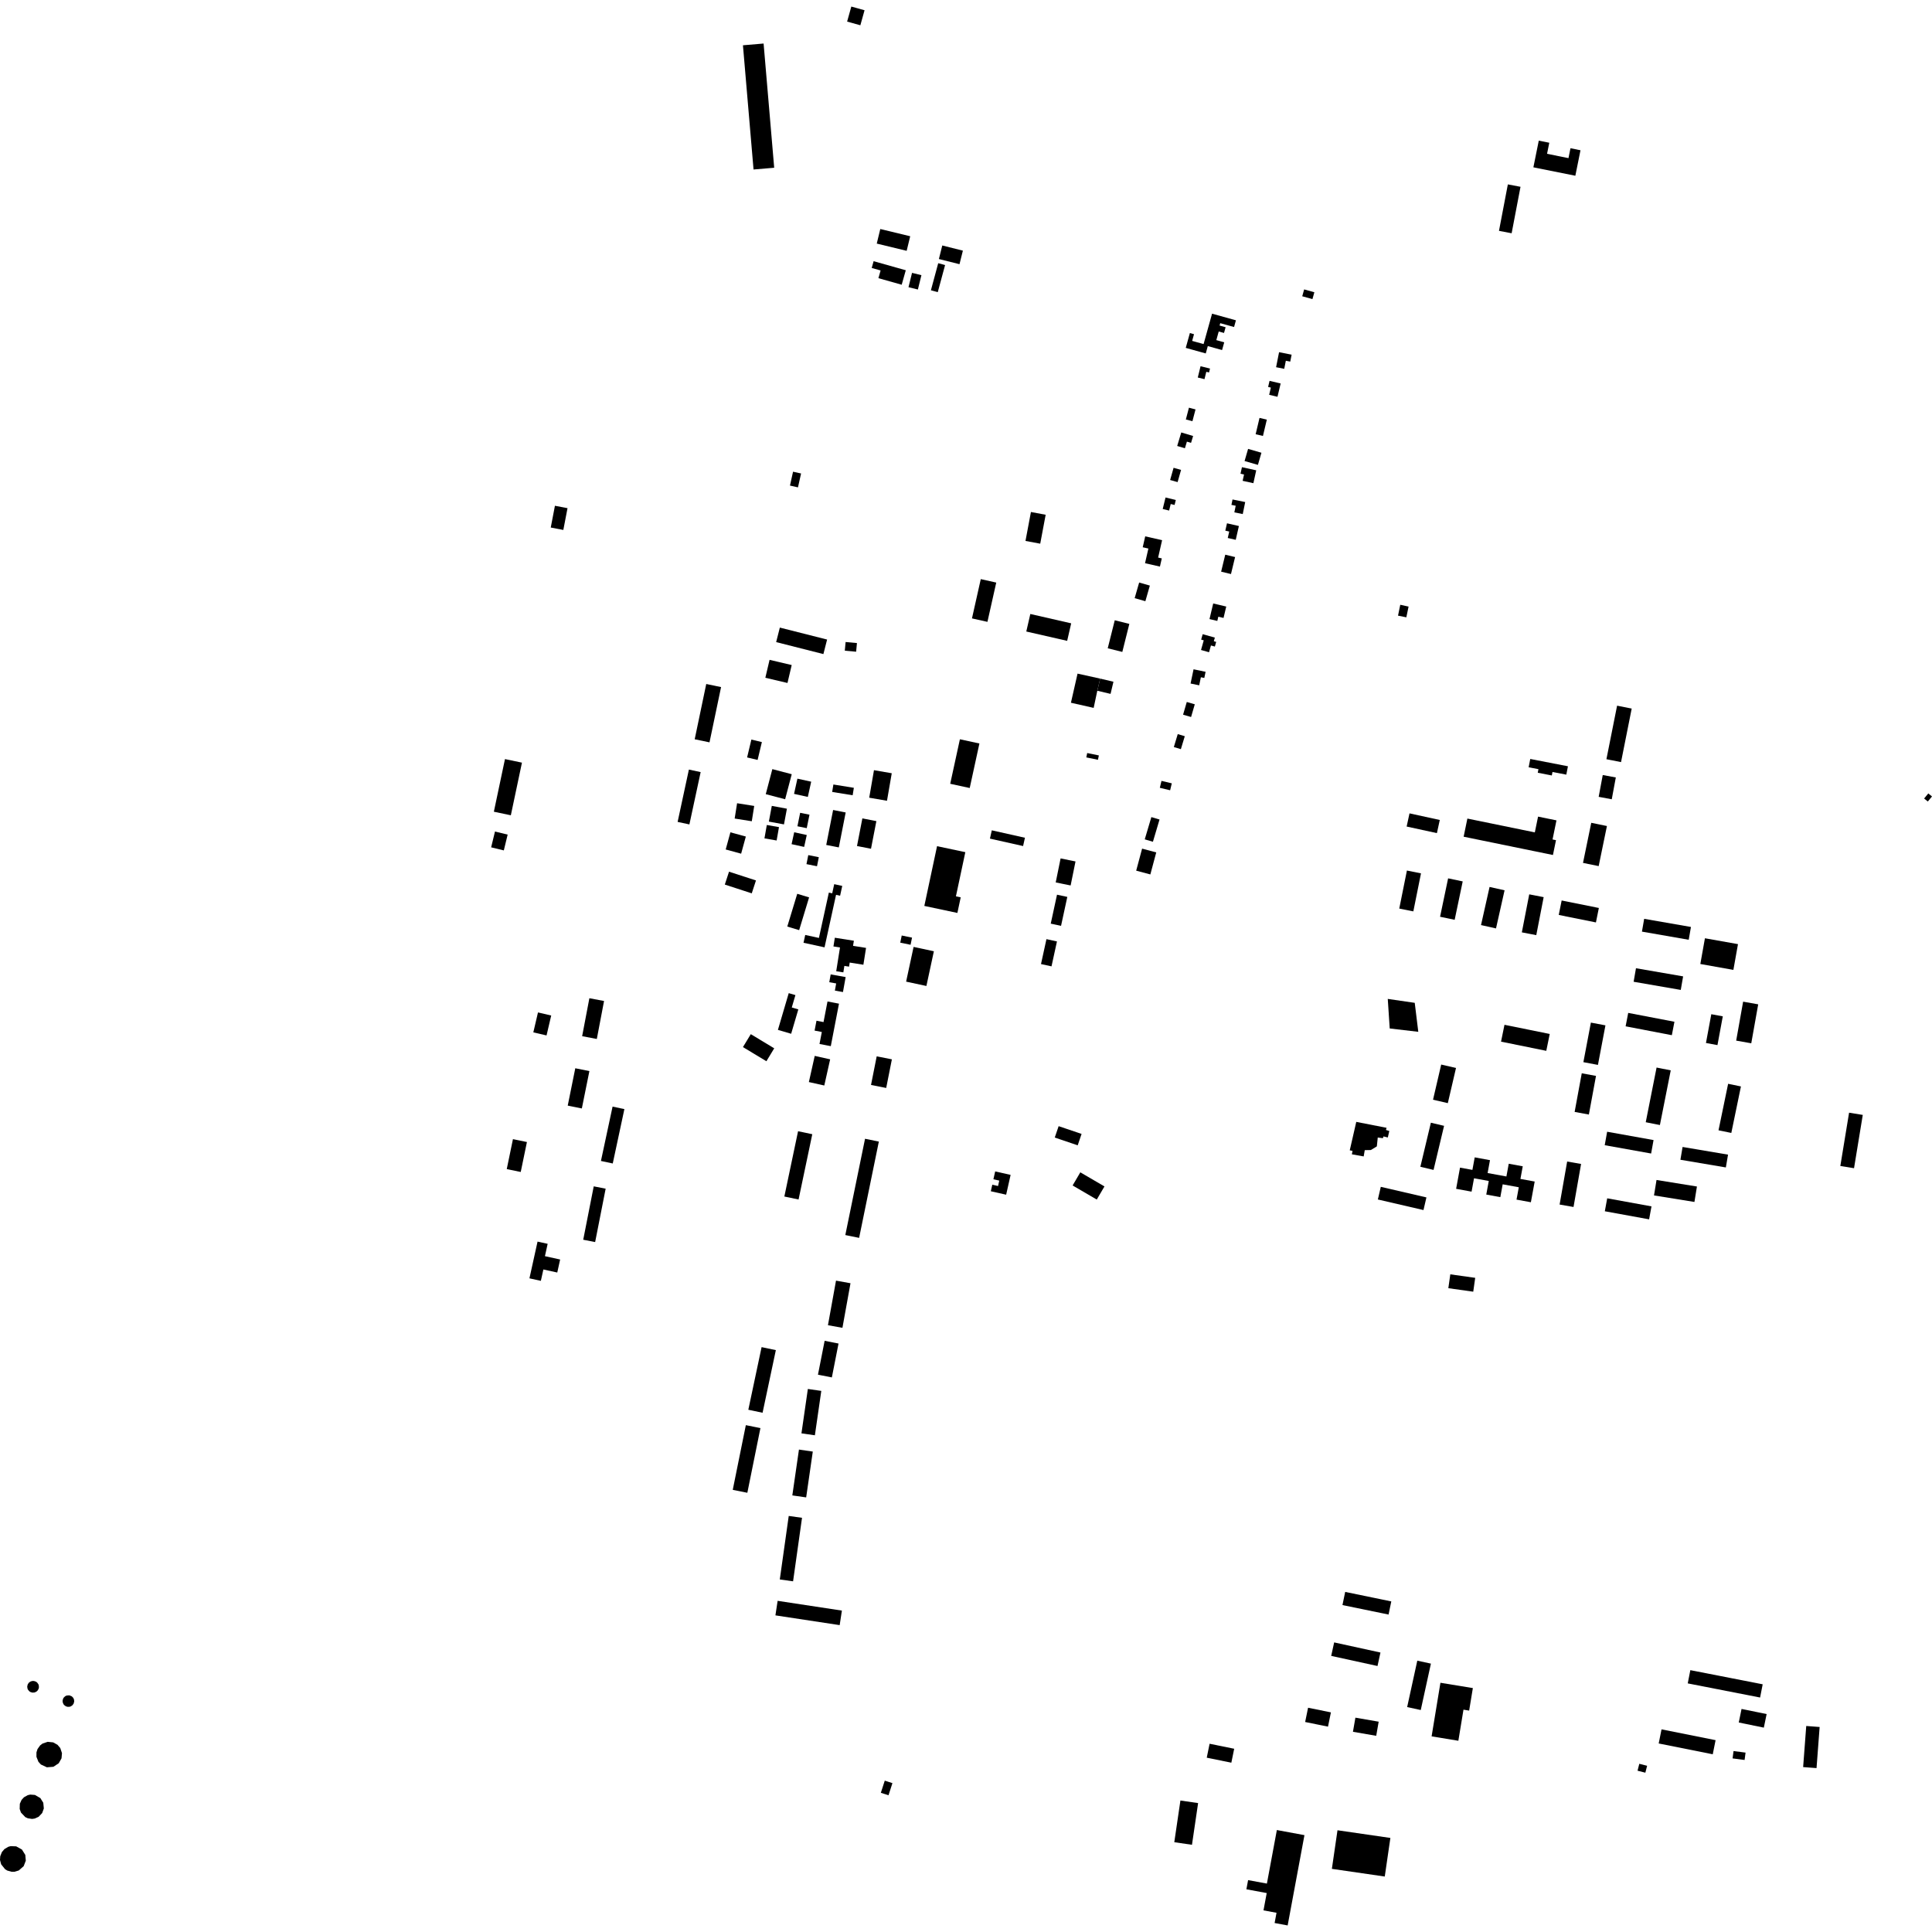 <?xml version="1.0" encoding="utf-8" standalone="no"?>
<!DOCTYPE svg PUBLIC "-//W3C//DTD SVG 1.1//EN"
  "http://www.w3.org/Graphics/SVG/1.1/DTD/svg11.dtd">
<!-- Created with matplotlib (https://matplotlib.org/) -->
<svg height="288pt" version="1.1" viewBox="0 0 288 288" width="288pt" xmlns="http://www.w3.org/2000/svg" xmlns:xlink="http://www.w3.org/1999/xlink">
 <defs>
  <style type="text/css">
*{stroke-linecap:butt;stroke-linejoin:round;}
  </style>
 </defs>
 <g id="figure_1">
  <g id="patch_1">
   <path d="M 0 288 
L 288 288 
L 288 0 
L 0 0 
z
" style="fill:none;opacity:0;"/>
  </g>
  <g id="axes_1">
   <g id="PatchCollection_1">
    <path clip-path="url(#p2d57153a36)" d="M 209.726 129.77 
L 211.825 130.192 
L 210.684 135.857 
L 208.586 135.438 
L 209.726 129.77 
"/>
    <path clip-path="url(#p2d57153a36)" d="M 215.868 130.935 
L 218.044 131.389 
L 216.844 137.113 
L 214.669 136.659 
L 215.868 130.935 
"/>
    <path clip-path="url(#p2d57153a36)" d="M 218.74 122.022 
L 228.794 124.082 
L 229.277 121.731 
L 232.02 122.292 
L 231.435 125.137 
L 231.95 125.243 
L 231.495 127.453 
L 218.183 124.726 
L 218.74 122.022 
"/>
    <path clip-path="url(#p2d57153a36)" d="M 222.048 132.216 
L 224.284 132.715 
L 223.007 138.399 
L 220.773 137.899 
L 222.048 132.216 
"/>
    <path clip-path="url(#p2d57153a36)" d="M 237.206 122.655 
L 239.542 123.134 
L 238.311 129.109 
L 235.976 128.631 
L 237.206 122.655 
"/>
    <path clip-path="url(#p2d57153a36)" d="M 227.96 133.319 
L 230.111 133.736 
L 229.009 139.402 
L 226.858 138.985 
L 227.96 133.319 
"/>
    <path clip-path="url(#p2d57153a36)" d="M 232.794 134.233 
L 238.339 135.351 
L 237.903 137.505 
L 232.358 136.388 
L 232.794 134.233 
"/>
    <path clip-path="url(#p2d57153a36)" d="M 243.872 144.333 
L 250.9 145.547 
L 250.549 147.566 
L 243.522 146.35 
L 243.872 144.333 
"/>
    <path clip-path="url(#p2d57153a36)" d="M 214.838 158.691 
L 217.045 159.203 
L 215.824 164.444 
L 213.619 163.932 
L 214.838 158.691 
"/>
    <path clip-path="url(#p2d57153a36)" d="M 246.943 159.138 
L 249.054 159.556 
L 247.439 167.706 
L 245.328 167.289 
L 246.943 159.138 
"/>
    <path clip-path="url(#p2d57153a36)" d="M 245.094 136.968 
L 252.067 138.181 
L 251.733 140.09 
L 244.761 138.875 
L 245.094 136.968 
"/>
    <path clip-path="url(#p2d57153a36)" d="M 233.614 173.147 
L 235.689 173.509 
L 234.562 179.923 
L 232.487 179.559 
L 233.614 173.147 
"/>
    <path clip-path="url(#p2d57153a36)" d="M 237.151 152.438 
L 239.321 152.848 
L 238.202 158.744 
L 236.032 158.335 
L 237.151 152.438 
"/>
    <path clip-path="url(#p2d57153a36)" d="M 239.574 168.707 
L 246.492 169.948 
L 246.131 171.953 
L 239.213 170.713 
L 239.574 168.707 
"/>
    <path clip-path="url(#p2d57153a36)" d="M 242.715 150.991 
L 249.605 152.312 
L 249.219 154.314 
L 242.329 152.991 
L 242.715 150.991 
"/>
    <path clip-path="url(#p2d57153a36)" d="M 213.298 167.361 
L 215.265 167.827 
L 213.698 174.398 
L 211.731 173.93 
L 213.298 167.361 
"/>
    <path clip-path="url(#p2d57153a36)" d="M 235.79 159.993 
L 237.913 160.383 
L 236.85 166.142 
L 234.728 165.752 
L 235.79 159.993 
"/>
    <path clip-path="url(#p2d57153a36)" d="M 111.181 212.446 
L 113.356 212.883 
L 111.405 222.525 
L 109.23 222.087 
L 111.181 212.446 
"/>
    <path clip-path="url(#p2d57153a36)" d="M 122.927 199.872 
L 124.998 200.279 
L 124.004 205.329 
L 121.932 204.923 
L 122.927 199.872 
"/>
    <path clip-path="url(#p2d57153a36)" d="M 118.966 168.631 
L 121.086 169.075 
L 119.041 178.807 
L 116.922 178.363 
L 118.966 168.631 
"/>
    <path clip-path="url(#p2d57153a36)" d="M 113.529 200.814 
L 115.654 201.261 
L 113.676 210.597 
L 111.552 210.149 
L 113.529 200.814 
"/>
    <path clip-path="url(#p2d57153a36)" d="M 120.426 207.051 
L 122.429 207.339 
L 121.474 213.955 
L 119.471 213.667 
L 120.426 207.051 
"/>
    <path clip-path="url(#p2d57153a36)" d="M 194.992 254.569 
L 198.397 255.261 
L 197.963 257.388 
L 194.557 256.696 
L 194.992 254.569 
"/>
    <path clip-path="url(#p2d57153a36)" d="M 119.099 216.086 
L 121.162 216.384 
L 120.174 223.215 
L 118.11 222.918 
L 119.099 216.086 
"/>
    <path clip-path="url(#p2d57153a36)" d="M 130.688 157.467 
L 132.951 157.914 
L 132.104 162.18 
L 129.841 161.732 
L 130.688 157.467 
"/>
    <path clip-path="url(#p2d57153a36)" d="M 198.882 244.831 
L 205.783 246.34 
L 205.342 248.349 
L 198.44 246.842 
L 198.882 244.831 
"/>
    <path clip-path="url(#p2d57153a36)" d="M 202.048 256.049 
L 205.517 256.65 
L 205.15 258.755 
L 201.681 258.154 
L 202.048 256.049 
"/>
    <path clip-path="url(#p2d57153a36)" d="M 117.575 225.98 
L 119.556 226.257 
L 118.222 235.724 
L 116.242 235.446 
L 117.575 225.98 
"/>
    <path clip-path="url(#p2d57153a36)" d="M 200.525 237.303 
L 207.398 238.72 
L 206.992 240.679 
L 200.119 239.265 
L 200.525 237.303 
"/>
    <path clip-path="url(#p2d57153a36)" d="M 180.313 259.939 
L 183.979 260.684 
L 183.555 262.761 
L 179.888 262.016 
L 180.313 259.939 
"/>
    <path clip-path="url(#p2d57153a36)" d="M 115.92 238.633 
L 125.5 240.088 
L 125.169 242.255 
L 115.59 240.8 
L 115.92 238.633 
"/>
    <path clip-path="url(#p2d57153a36)" d="M 211.274 247.553 
L 213.303 247.994 
L 211.79 254.911 
L 209.762 254.47 
L 211.274 247.553 
"/>
    <path clip-path="url(#p2d57153a36)" d="M 124.622 190.903 
L 126.782 191.29 
L 125.58 197.935 
L 123.421 197.546 
L 124.622 190.903 
"/>
    <path clip-path="url(#p2d57153a36)" d="M 128.95 169.755 
L 131.008 170.174 
L 128.068 184.527 
L 126.01 184.108 
L 128.95 169.755 
"/>
    <path clip-path="url(#p2d57153a36)" d="M 254.151 139.866 
L 253.466 143.702 
L 258.393 144.579 
L 259.078 140.741 
L 254.151 139.866 
"/>
    <path clip-path="url(#p2d57153a36)" d="M 139.685 126.138 
L 137.788 135.045 
L 142.716 136.09 
L 143.211 133.764 
L 142.498 133.614 
L 143.9 127.031 
L 139.685 126.138 
"/>
    <path clip-path="url(#p2d57153a36)" d="M 143.09 110.203 
L 141.647 116.837 
L 144.555 117.467 
L 145.999 110.831 
L 143.09 110.203 
"/>
    <path clip-path="url(#p2d57153a36)" d="M 136.188 141.155 
L 135.074 146.33 
L 138.098 146.978 
L 139.211 141.802 
L 136.188 141.155 
"/>
    <path clip-path="url(#p2d57153a36)" d="M 259.845 149.316 
L 258.81 155.123 
L 261.058 155.522 
L 262.093 149.715 
L 259.845 149.316 
"/>
    <path clip-path="url(#p2d57153a36)" d="M 257.609 161.561 
L 256.175 168.492 
L 258.084 168.885 
L 259.518 161.954 
L 257.609 161.561 
"/>
    <path clip-path="url(#p2d57153a36)" d="M 275.639 165.867 
L 274.335 173.812 
L 276.377 174.144 
L 277.681 166.199 
L 275.639 165.867 
"/>
    <path clip-path="url(#p2d57153a36)" d="M 208.402 91.774 
L 209.641 92.023 
L 209.974 90.422 
L 208.735 90.152 
L 208.402 91.774 
"/>
    <path clip-path="url(#p2d57153a36)" d="M 124.05 118.054 
L 127.103 118.548 
L 127.283 117.438 
L 124.231 116.944 
L 124.05 118.054 
"/>
    <path clip-path="url(#p2d57153a36)" d="M 108.179 126.628 
L 110.479 127.257 
L 111.181 124.702 
L 108.88 124.073 
L 108.179 126.628 
"/>
    <path clip-path="url(#p2d57153a36)" d="M 123.828 145.253 
L 126.06 145.65 
L 125.66 147.883 
L 124.455 147.667 
L 124.646 146.599 
L 123.62 146.417 
L 123.828 145.253 
"/>
    <path clip-path="url(#p2d57153a36)" d="M 140.464 36.594 
L 139.957 38.613 
L 143.03 39.382 
L 143.536 37.363 
L 140.464 36.594 
"/>
    <path clip-path="url(#p2d57153a36)" d="M 82.723 75.394 
L 82.1 78.638 
L 83.975 78.998 
L 84.599 75.752 
L 82.723 75.394 
"/>
    <path clip-path="url(#p2d57153a36)" d="M 117.575 148.047 
L 115.962 153.524 
L 117.935 154.102 
L 119.005 150.469 
L 118.029 150.182 
L 118.572 148.339 
L 117.575 148.047 
"/>
    <path clip-path="url(#p2d57153a36)" d="M 114.308 122.98 
L 113.956 124.973 
L 115.771 125.291 
L 116.122 123.298 
L 114.308 122.98 
"/>
    <path clip-path="url(#p2d57153a36)" d="M 118.843 133.237 
L 117.359 138.119 
L 119.128 138.654 
L 120.611 133.772 
L 118.843 133.237 
"/>
    <path clip-path="url(#p2d57153a36)" d="M 114.088 101.034 
L 117.389 101.81 
L 118.018 99.138 
L 114.718 98.362 
L 114.088 101.034 
"/>
    <path clip-path="url(#p2d57153a36)" d="M 115.7 95.716 
L 122.742 97.502 
L 123.294 95.337 
L 116.25 93.553 
L 115.7 95.716 
"/>
    <path clip-path="url(#p2d57153a36)" d="M 75.276 113.156 
L 73.619 121.001 
L 76.15 121.532 
L 77.807 113.687 
L 75.276 113.156 
"/>
    <path clip-path="url(#p2d57153a36)" d="M 135.956 40.675 
L 135.428 42.813 
L 136.828 43.157 
L 137.355 41.018 
L 135.956 40.675 
"/>
    <path clip-path="url(#p2d57153a36)" d="M 128.552 121.998 
L 127.751 126.117 
L 129.839 126.522 
L 130.639 122.403 
L 128.552 121.998 
"/>
    <path clip-path="url(#p2d57153a36)" d="M 110.751 156.087 
L 114.245 158.196 
L 115.413 156.271 
L 111.919 154.161 
L 110.751 156.087 
"/>
    <path clip-path="url(#p2d57153a36)" d="M 124.447 139.786 
L 127.285 140.233 
L 127.164 140.995 
L 129.101 141.303 
L 128.703 143.811 
L 126.665 143.489 
L 126.569 144.096 
L 125.868 143.985 
L 125.716 144.948 
L 124.654 144.78 
L 125.215 141.239 
L 124.241 141.085 
L 124.447 139.786 
"/>
    <path clip-path="url(#p2d57153a36)" d="M 130.696 36.311 
L 135.155 37.389 
L 135.683 35.217 
L 131.223 34.14 
L 130.696 36.311 
"/>
    <path clip-path="url(#p2d57153a36)" d="M 89.581 173.062 
L 91.342 173.437 
L 93.076 165.334 
L 91.316 164.959 
L 89.581 173.062 
"/>
    <path clip-path="url(#p2d57153a36)" d="M 120.035 139.372 
L 122.074 139.817 
L 123.555 133.057 
L 124.057 133.165 
L 124.355 131.801 
L 125.552 132.063 
L 125.233 133.524 
L 124.628 133.392 
L 122.914 141.219 
L 119.779 140.536 
L 120.035 139.372 
"/>
    <path clip-path="url(#p2d57153a36)" d="M 80.132 185.084 
L 78.923 190.559 
L 80.626 190.933 
L 81 189.239 
L 83.071 189.693 
L 83.499 187.753 
L 81.233 187.255 
L 81.638 185.415 
L 80.132 185.084 
"/>
    <path clip-path="url(#p2d57153a36)" d="M 134.2 140.52 
L 135.737 140.836 
L 135.956 139.769 
L 134.419 139.455 
L 134.2 140.52 
"/>
    <path clip-path="url(#p2d57153a36)" d="M 85.757 159.244 
L 84.631 164.812 
L 86.734 165.236 
L 87.86 159.667 
L 85.757 159.244 
"/>
    <path clip-path="url(#p2d57153a36)" d="M 88.507 176.847 
L 86.94 184.805 
L 88.717 185.152 
L 90.284 177.196 
L 88.507 176.847 
"/>
    <path clip-path="url(#p2d57153a36)" d="M 110.749 6.75 
L 112.329 25.266 
L 115.408 25.006 
L 113.828 6.489 
L 110.749 6.75 
"/>
    <path clip-path="url(#p2d57153a36)" d="M 130.282 114.81 
L 129.572 118.912 
L 132.222 119.369 
L 132.932 115.267 
L 130.282 114.81 
"/>
    <path clip-path="url(#p2d57153a36)" d="M 120.489 127.47 
L 120.219 128.814 
L 121.789 129.129 
L 122.06 127.783 
L 120.489 127.47 
"/>
    <path clip-path="url(#p2d57153a36)" d="M 123.355 149.288 
L 122.762 152.359 
L 121.713 152.157 
L 121.429 153.628 
L 122.507 153.835 
L 122.162 155.624 
L 123.845 155.948 
L 125.066 149.616 
L 123.355 149.288 
"/>
    <path clip-path="url(#p2d57153a36)" d="M 108.047 131.862 
L 112.063 133.169 
L 112.691 131.246 
L 108.675 129.941 
L 108.047 131.862 
"/>
    <path clip-path="url(#p2d57153a36)" d="M 118 125.838 
L 119.873 126.248 
L 120.263 124.474 
L 118.39 124.065 
L 118 125.838 
"/>
    <path clip-path="url(#p2d57153a36)" d="M 130.229 38.935 
L 135.024 40.286 
L 134.413 42.445 
L 130.944 41.466 
L 131.269 40.318 
L 129.944 39.944 
L 130.229 38.935 
"/>
    <path clip-path="url(#p2d57153a36)" d="M 139.858 39.238 
L 138.769 43.272 
L 139.792 43.548 
L 140.882 39.512 
L 139.858 39.238 
"/>
    <path clip-path="url(#p2d57153a36)" d="M 124.191 120.745 
L 123.166 125.955 
L 125.04 126.322 
L 126.065 121.112 
L 124.191 120.745 
"/>
    <path clip-path="url(#p2d57153a36)" d="M 126.904 0.978 
L 126.279 3.218 
L 128.251 3.767 
L 128.877 1.529 
L 126.904 0.978 
"/>
    <path clip-path="url(#p2d57153a36)" d="M 73.786 123.955 
L 73.214 126.31 
L 75.103 126.768 
L 75.675 124.413 
L 73.786 123.955 
"/>
    <path clip-path="url(#p2d57153a36)" d="M 80.197 150.922 
L 79.502 153.892 
L 81.473 154.351 
L 82.168 151.38 
L 80.197 150.922 
"/>
    <path clip-path="url(#p2d57153a36)" d="M 87.858 148.803 
L 86.78 154.462 
L 88.967 154.878 
L 90.045 149.217 
L 87.858 148.803 
"/>
    <path clip-path="url(#p2d57153a36)" d="M 131.891 265.439 
L 131.306 267.249 
L 132.449 267.616 
L 133.033 265.807 
L 131.891 265.439 
"/>
    <path clip-path="url(#p2d57153a36)" d="M 175.963 268.4 
L 175.049 274.614 
L 177.685 275 
L 178.599 268.784 
L 175.963 268.4 
"/>
    <path clip-path="url(#p2d57153a36)" d="M 198.54 278.587 
L 206.424 279.732 
L 207.262 273.979 
L 199.378 272.834 
L 198.54 278.587 
"/>
    <path clip-path="url(#p2d57153a36)" d="M 239.229 180.561 
L 245.83 181.765 
L 246.184 179.832 
L 239.583 178.63 
L 239.229 180.561 
"/>
    <path clip-path="url(#p2d57153a36)" d="M 241.057 105.194 
L 239.466 113.175 
L 241.645 113.606 
L 243.235 105.626 
L 241.057 105.194 
"/>
    <path clip-path="url(#p2d57153a36)" d="M 247.259 259.896 
L 255.317 261.507 
L 255.74 259.404 
L 247.682 257.793 
L 247.259 259.896 
"/>
    <path clip-path="url(#p2d57153a36)" d="M 244.106 263.956 
L 245.27 264.252 
L 245.532 263.222 
L 244.368 262.926 
L 244.106 263.956 
"/>
    <path clip-path="url(#p2d57153a36)" d="M 217.062 177.215 
L 217.643 174.057 
L 219.489 174.394 
L 219.833 172.526 
L 222.109 172.944 
L 221.756 174.862 
L 224.557 175.375 
L 224.907 173.475 
L 226.994 173.858 
L 226.647 175.741 
L 228.773 176.129 
L 228.205 179.217 
L 226.065 178.825 
L 226.404 176.984 
L 224.003 176.544 
L 223.651 178.456 
L 221.556 178.071 
L 221.929 176.047 
L 219.732 175.642 
L 219.365 177.637 
L 217.062 177.215 
"/>
    <path clip-path="url(#p2d57153a36)" d="M 201.206 171.478 
L 202.177 167.237 
L 206.694 168.121 
L 206.602 168.442 
L 207.1 168.597 
L 206.88 169.561 
L 206.235 169.406 
L 206.144 169.668 
L 205.38 169.569 
L 205.244 170.888 
L 204.354 171.433 
L 203.442 171.45 
L 203.282 172.387 
L 201.521 172.07 
L 201.619 171.559 
L 201.206 171.478 
"/>
    <path clip-path="url(#p2d57153a36)" d="M 228.113 113.138 
L 233.73 114.227 
L 233.486 115.474 
L 231.427 115.076 
L 231.326 115.597 
L 229.231 115.191 
L 229.335 114.66 
L 227.872 114.376 
L 228.113 113.138 
"/>
    <path clip-path="url(#p2d57153a36)" d="M 251.589 250.94 
L 262.374 253.047 
L 262.761 251.076 
L 251.976 248.967 
L 251.589 250.94 
"/>
    <path clip-path="url(#p2d57153a36)" d="M 246.56 178.2 
L 252.586 179.173 
L 252.959 176.871 
L 246.935 175.898 
L 246.56 178.2 
"/>
    <path clip-path="url(#p2d57153a36)" d="M 268.791 263.416 
L 270.788 263.567 
L 271.25 257.439 
L 269.253 257.29 
L 268.791 263.416 
"/>
    <path clip-path="url(#p2d57153a36)" d="M 250.496 172.883 
L 257.27 174.028 
L 257.595 172.121 
L 250.82 170.976 
L 250.496 172.883 
"/>
    <path clip-path="url(#p2d57153a36)" d="M 259.194 256.769 
L 262.932 257.536 
L 263.349 255.514 
L 259.61 254.749 
L 259.194 256.769 
"/>
    <path clip-path="url(#p2d57153a36)" d="M 255.101 151.187 
L 254.305 155.476 
L 256.019 155.793 
L 256.814 151.504 
L 255.101 151.187 
"/>
    <path clip-path="url(#p2d57153a36)" d="M 238.312 118.783 
L 240.262 119.145 
L 240.867 115.894 
L 238.919 115.532 
L 238.312 118.783 
"/>
    <path clip-path="url(#p2d57153a36)" d="M 209.685 123.211 
L 214.198 124.193 
L 214.627 122.232 
L 210.114 121.248 
L 209.685 123.211 
"/>
    <path clip-path="url(#p2d57153a36)" d="M 258.272 262.121 
L 260.063 262.356 
L 260.207 261.258 
L 258.416 261.026 
L 258.272 262.121 
"/>
    <path clip-path="url(#p2d57153a36)" d="M 214.722 250.848 
L 213.407 258.837 
L 217.395 259.492 
L 218.158 254.856 
L 219.004 254.995 
L 219.556 251.639 
L 214.722 250.848 
"/>
    <path clip-path="url(#p2d57153a36)" d="M 186.052 280.265 
L 188.854 280.783 
L 190.339 272.801 
L 194.452 273.562 
L 191.949 287.022 
L 190.004 286.661 
L 190.288 285.135 
L 188.346 284.776 
L 188.827 282.195 
L 185.797 281.633 
L 186.052 280.265 
"/>
    <path clip-path="url(#p2d57153a36)" d="M 205.395 178.805 
L 212.196 180.381 
L 212.635 178.496 
L 205.833 176.92 
L 205.395 178.805 
"/>
    <path clip-path="url(#p2d57153a36)" d="M 286.826 119.031 
L 287.375 119.483 
L 288 118.725 
L 287.45 118.274 
L 286.826 119.031 
"/>
    <path clip-path="url(#p2d57153a36)" d="M 194.122 44.164 
L 195.643 44.587 
L 195.929 43.567 
L 194.408 43.142 
L 194.122 44.164 
"/>
    <path clip-path="url(#p2d57153a36)" d="M 224.773 27.488 
L 223.451 34.412 
L 225.337 34.772 
L 226.66 27.845 
L 224.773 27.488 
"/>
    <path clip-path="url(#p2d57153a36)" d="M 228.579 24.942 
L 234.834 26.199 
L 235.601 22.399 
L 234.108 22.098 
L 233.811 23.571 
L 230.617 22.928 
L 230.949 21.279 
L 229.383 20.964 
L 228.579 24.942 
"/>
    <path clip-path="url(#p2d57153a36)" d="M 2.957 268.884 
L 3.215 268.306 
L 3.58 267.91 
L 4.134 267.603 
L 4.502 267.518 
L 5.203 267.568 
L 6.013 268.035 
L 6.451 268.73 
L 6.533 269.582 
L 6.289 270.265 
L 5.762 270.823 
L 5.186 271.086 
L 4.783 271.144 
L 4.156 271.052 
L 3.772 270.876 
L 3.124 270.194 
L 2.935 269.661 
L 2.957 268.884 
"/>
    <path clip-path="url(#p2d57153a36)" d="M 0.034 276.707 
L 0.283 276.084 
L 0.66 275.642 
L 1.238 275.298 
L 1.583 275.202 
L 2.411 275.232 
L 3.263 275.703 
L 3.771 276.508 
L 3.846 277.367 
L 3.527 278.191 
L 2.795 278.829 
L 2.151 279.021 
L 1.736 279.024 
L 1.089 278.842 
L 0.757 278.64 
L 0.172 277.913 
L 0 277.264 
L 0.034 276.707 
"/>
    <path clip-path="url(#p2d57153a36)" d="M 5.433 261.886 
L 5.435 261.221 
L 5.594 260.726 
L 5.983 260.185 
L 6.348 259.906 
L 7.106 259.652 
L 7.92 259.732 
L 8.571 260.093 
L 8.981 260.575 
L 9.239 261.338 
L 9.171 262.11 
L 8.754 262.847 
L 7.959 263.371 
L 6.988 263.448 
L 6.093 263.03 
L 5.729 262.627 
L 5.433 261.886 
"/>
    <path clip-path="url(#p2d57153a36)" d="M 9.331 253.503 
L 9.409 253.211 
L 9.502 253.056 
L 9.722 252.851 
L 9.938 252.749 
L 10.337 252.721 
L 10.692 252.865 
L 10.906 253.078 
L 11.022 253.308 
L 11.064 253.607 
L 10.981 253.948 
L 10.788 254.21 
L 10.535 254.374 
L 10.356 254.427 
L 10.054 254.43 
L 9.808 254.351 
L 9.566 254.171 
L 9.456 254.028 
L 9.345 253.748 
L 9.331 253.503 
"/>
    <path clip-path="url(#p2d57153a36)" d="M 4.098 251.714 
L 4.056 251.413 
L 4.132 251.088 
L 4.303 250.836 
L 4.518 250.675 
L 4.808 250.58 
L 5.063 250.582 
L 5.351 250.678 
L 5.543 250.819 
L 5.721 251.065 
L 5.784 251.239 
L 5.803 251.541 
L 5.749 251.765 
L 5.59 252.024 
L 5.396 252.189 
L 5.114 252.303 
L 4.807 252.311 
L 4.517 252.217 
L 4.37 252.117 
L 4.173 251.884 
L 4.098 251.714 
"/>
    <path clip-path="url(#p2d57153a36)" d="M 179.035 96.892 
L 179.44 95.454 
L 179.056 95.346 
L 179.282 94.538 
L 181.094 95.046 
L 180.942 95.587 
L 181.294 95.686 
L 181.097 96.383 
L 180.513 96.219 
L 180.229 97.228 
L 179.035 96.892 
"/>
    <path clip-path="url(#p2d57153a36)" d="M 165.128 96.639 
L 166.175 92.462 
L 168.348 93.004 
L 167.302 97.181 
L 165.128 96.639 
"/>
    <path clip-path="url(#p2d57153a36)" d="M 159.642 104.756 
L 160.629 100.416 
L 164.003 101.159 
L 163.573 102.969 
L 163.031 105.523 
L 159.642 104.756 
"/>
    <path clip-path="url(#p2d57153a36)" d="M 162.067 112.254 
L 163.805 112.61 
L 163.67 113.26 
L 161.934 112.906 
L 162.067 112.254 
"/>
    <path clip-path="url(#p2d57153a36)" d="M 152.988 94.139 
L 153.589 91.526 
L 159.68 92.919 
L 159.081 95.53 
L 152.988 94.139 
"/>
    <path clip-path="url(#p2d57153a36)" d="M 152.867 80.636 
L 153.679 76.323 
L 155.876 76.735 
L 155.065 81.046 
L 152.867 80.636 
"/>
    <path clip-path="url(#p2d57153a36)" d="M 224.271 152.764 
L 223.758 155.276 
L 230.502 156.646 
L 231.015 154.132 
L 224.271 152.764 
"/>
    <path clip-path="url(#p2d57153a36)" d="M 207.163 153.312 
L 211.422 153.811 
L 210.893 149.491 
L 206.872 148.906 
L 207.163 153.312 
"/>
    <path clip-path="url(#p2d57153a36)" d="M 180.298 92.284 
L 180.851 89.958 
L 182.794 90.418 
L 182.39 92.116 
L 181.613 91.932 
L 181.463 92.56 
L 180.298 92.284 
"/>
    <path clip-path="url(#p2d57153a36)" d="M 182.645 82.686 
L 184.113 83.04 
L 183.5 85.571 
L 182.032 85.217 
L 182.645 82.686 
"/>
    <path clip-path="url(#p2d57153a36)" d="M 183.019 80.198 
L 183.239 79.236 
L 182.656 79.104 
L 182.906 78.008 
L 184.68 78.413 
L 184.21 80.469 
L 183.019 80.198 
"/>
    <path clip-path="url(#p2d57153a36)" d="M 184.002 76.377 
L 184.204 75.391 
L 183.567 75.262 
L 183.731 74.456 
L 185.62 74.84 
L 185.254 76.632 
L 184.002 76.377 
"/>
    <path clip-path="url(#p2d57153a36)" d="M 185.237 71.676 
L 185.445 70.734 
L 184.92 70.62 
L 185.136 69.641 
L 187.263 70.111 
L 186.84 72.028 
L 185.237 71.676 
"/>
    <path clip-path="url(#p2d57153a36)" d="M 185.527 68.724 
L 186.051 66.916 
L 188.04 67.49 
L 187.516 69.299 
L 185.527 68.724 
"/>
    <path clip-path="url(#p2d57153a36)" d="M 187.177 64.731 
L 187.754 62.297 
L 188.843 62.555 
L 188.266 64.987 
L 187.177 64.731 
"/>
    <path clip-path="url(#p2d57153a36)" d="M 189.447 57.779 
L 189.19 58.852 
L 190.432 59.148 
L 190.904 57.165 
L 189.251 56.772 
L 189.035 57.681 
L 189.447 57.779 
"/>
    <path clip-path="url(#p2d57153a36)" d="M 190.668 52.501 
L 192.54 52.871 
L 192.335 53.905 
L 191.677 53.776 
L 191.439 54.979 
L 190.225 54.74 
L 190.668 52.501 
"/>
    <path clip-path="url(#p2d57153a36)" d="M 177.922 99.77 
L 179.717 100.145 
L 179.524 101.063 
L 179.014 100.957 
L 178.762 102.158 
L 177.477 101.891 
L 177.922 99.77 
"/>
    <path clip-path="url(#p2d57153a36)" d="M 176.911 104.642 
L 178.105 104.988 
L 177.552 106.883 
L 176.359 106.537 
L 176.911 104.642 
"/>
    <path clip-path="url(#p2d57153a36)" d="M 175.566 109.43 
L 176.614 109.745 
L 176.03 111.676 
L 174.982 111.361 
L 175.566 109.43 
"/>
    <path clip-path="url(#p2d57153a36)" d="M 169.143 89.166 
L 169.812 86.836 
L 171.406 87.292 
L 170.738 89.621 
L 169.143 89.166 
"/>
    <path clip-path="url(#p2d57153a36)" d="M 170.715 79.952 
L 173.232 80.525 
L 172.641 83.117 
L 173.187 83.241 
L 172.909 84.46 
L 170.688 83.955 
L 171.188 81.771 
L 170.344 81.579 
L 170.715 79.952 
"/>
    <path clip-path="url(#p2d57153a36)" d="M 173.324 75.874 
L 173.745 74.16 
L 175.275 74.533 
L 175.093 75.273 
L 174.517 75.134 
L 174.279 76.107 
L 173.324 75.874 
"/>
    <path clip-path="url(#p2d57153a36)" d="M 174.945 69.733 
L 176.059 70.047 
L 175.543 71.866 
L 174.428 71.552 
L 174.945 69.733 
"/>
    <path clip-path="url(#p2d57153a36)" d="M 175.483 66.48 
L 176.089 64.465 
L 177.856 64.994 
L 177.547 66.018 
L 176.929 65.834 
L 176.632 66.824 
L 175.483 66.48 
"/>
    <path clip-path="url(#p2d57153a36)" d="M 176.773 62.53 
L 177.234 60.775 
L 178.215 61.032 
L 177.755 62.786 
L 176.773 62.53 
"/>
    <path clip-path="url(#p2d57153a36)" d="M 178.964 54.595 
L 180.375 54.939 
L 180.23 55.524 
L 179.821 55.425 
L 179.551 56.52 
L 178.551 56.276 
L 178.964 54.595 
"/>
    <path clip-path="url(#p2d57153a36)" d="M 180.681 46.759 
L 184.238 47.748 
L 183.96 48.747 
L 181.899 48.175 
L 181.801 48.529 
L 182.699 48.78 
L 182.461 49.633 
L 181.674 49.414 
L 181.315 50.7 
L 182.495 51.027 
L 182.173 52.181 
L 180.045 51.59 
L 179.741 52.687 
L 176.758 51.859 
L 177.374 49.648 
L 177.99 49.819 
L 177.712 50.817 
L 179.417 51.29 
L 180.681 46.759 
"/>
    <path clip-path="url(#p2d57153a36)" d="M 163.573 102.969 
L 165.549 103.435 
L 165.979 101.625 
L 164.003 101.159 
L 163.573 102.969 
"/>
    <path clip-path="url(#p2d57153a36)" d="M 121.45 157.4 
L 123.749 157.913 
L 122.876 161.814 
L 120.577 161.301 
L 121.45 157.4 
"/>
    <path clip-path="url(#p2d57153a36)" d="M 118.367 118.342 
L 120.421 118.795 
L 120.923 116.525 
L 118.869 116.073 
L 118.367 118.342 
"/>
    <path clip-path="url(#p2d57153a36)" d="M 118.87 123.171 
L 119.278 121.164 
L 120.667 121.445 
L 120.26 123.452 
L 118.87 123.171 
"/>
    <path clip-path="url(#p2d57153a36)" d="M 114.613 122.474 
L 115.051 120.132 
L 117.304 120.552 
L 116.866 122.892 
L 114.613 122.474 
"/>
    <path clip-path="url(#p2d57153a36)" d="M 147.846 123.775 
L 152.787 124.883 
L 152.51 126.119 
L 147.568 125.011 
L 147.846 123.775 
"/>
    <path clip-path="url(#p2d57153a36)" d="M 157.231 169.573 
L 160.652 170.73 
L 161.229 169.031 
L 157.809 167.876 
L 157.231 169.573 
"/>
    <path clip-path="url(#p2d57153a36)" d="M 172.893 117.437 
L 173.141 116.404 
L 174.678 116.771 
L 174.429 117.805 
L 172.893 117.437 
"/>
    <path clip-path="url(#p2d57153a36)" d="M 171.632 121.804 
L 172.85 122.164 
L 171.864 125.48 
L 170.646 125.12 
L 171.632 121.804 
"/>
    <path clip-path="url(#p2d57153a36)" d="M 158.101 127.963 
L 160.325 128.414 
L 159.597 131.994 
L 157.373 131.543 
L 158.101 127.963 
"/>
    <path clip-path="url(#p2d57153a36)" d="M 170.251 126.504 
L 172.36 127.065 
L 171.481 130.35 
L 169.37 129.788 
L 170.251 126.504 
"/>
    <path clip-path="url(#p2d57153a36)" d="M 157.567 133.37 
L 159.102 133.701 
L 158.168 138.016 
L 156.633 137.685 
L 157.567 133.37 
"/>
    <path clip-path="url(#p2d57153a36)" d="M 155.993 139.997 
L 157.559 140.339 
L 156.747 144.052 
L 155.18 143.711 
L 155.993 139.997 
"/>
    <path clip-path="url(#p2d57153a36)" d="M 150.65 175.139 
L 149.986 178.091 
L 147.7 177.578 
L 147.92 176.605 
L 148.777 176.798 
L 148.958 175.99 
L 148.085 175.793 
L 148.349 174.622 
L 150.65 175.139 
"/>
    <path clip-path="url(#p2d57153a36)" d="M 159.893 176.716 
L 161.041 174.758 
L 164.641 176.858 
L 163.493 178.816 
L 159.893 176.716 
"/>
    <path clip-path="url(#p2d57153a36)" d="M 118.953 72.651 
L 117.759 72.385 
L 118.219 70.316 
L 119.414 70.581 
L 118.953 72.651 
"/>
    <path clip-path="url(#p2d57153a36)" d="M 125.934 96.997 
L 127.622 97.151 
L 127.743 95.86 
L 126.053 95.704 
L 125.934 96.997 
"/>
    <path clip-path="url(#p2d57153a36)" d="M 109.515 122.019 
L 109.877 119.737 
L 112.43 120.141 
L 112.067 122.423 
L 109.515 122.019 
"/>
    <path clip-path="url(#p2d57153a36)" d="M 114.15 118.384 
L 115.132 114.652 
L 118.023 115.411 
L 117.039 119.143 
L 114.15 118.384 
"/>
    <path clip-path="url(#p2d57153a36)" d="M 112.006 110.247 
L 113.571 110.621 
L 112.934 113.282 
L 111.37 112.91 
L 112.006 110.247 
"/>
    <path clip-path="url(#p2d57153a36)" d="M 103.557 110.202 
L 105.765 110.66 
L 107.489 102.422 
L 105.279 101.962 
L 103.557 110.202 
"/>
    <path clip-path="url(#p2d57153a36)" d="M 75.541 174.275 
L 76.464 169.811 
L 78.548 170.24 
L 77.625 174.704 
L 75.541 174.275 
"/>
    <path clip-path="url(#p2d57153a36)" d="M 102.692 114.72 
L 104.445 115.096 
L 102.767 122.896 
L 101.012 122.52 
L 102.692 114.72 
"/>
    <path clip-path="url(#p2d57153a36)" d="M 216.195 189.964 
L 219.906 190.485 
L 219.614 192.551 
L 215.901 192.028 
L 216.195 189.964 
"/>
    <path clip-path="url(#p2d57153a36)" d="M 144.89 92.183 
L 146.203 86.329 
L 148.509 86.844 
L 147.196 92.698 
L 144.89 92.183 
"/>
   </g>
  </g>
 </g>
 <defs>
  <clipPath id="p2d57153a36">
   <rect height="286.043" width="288" x="0" y="0.978"/>
  </clipPath>
 </defs>
</svg>
